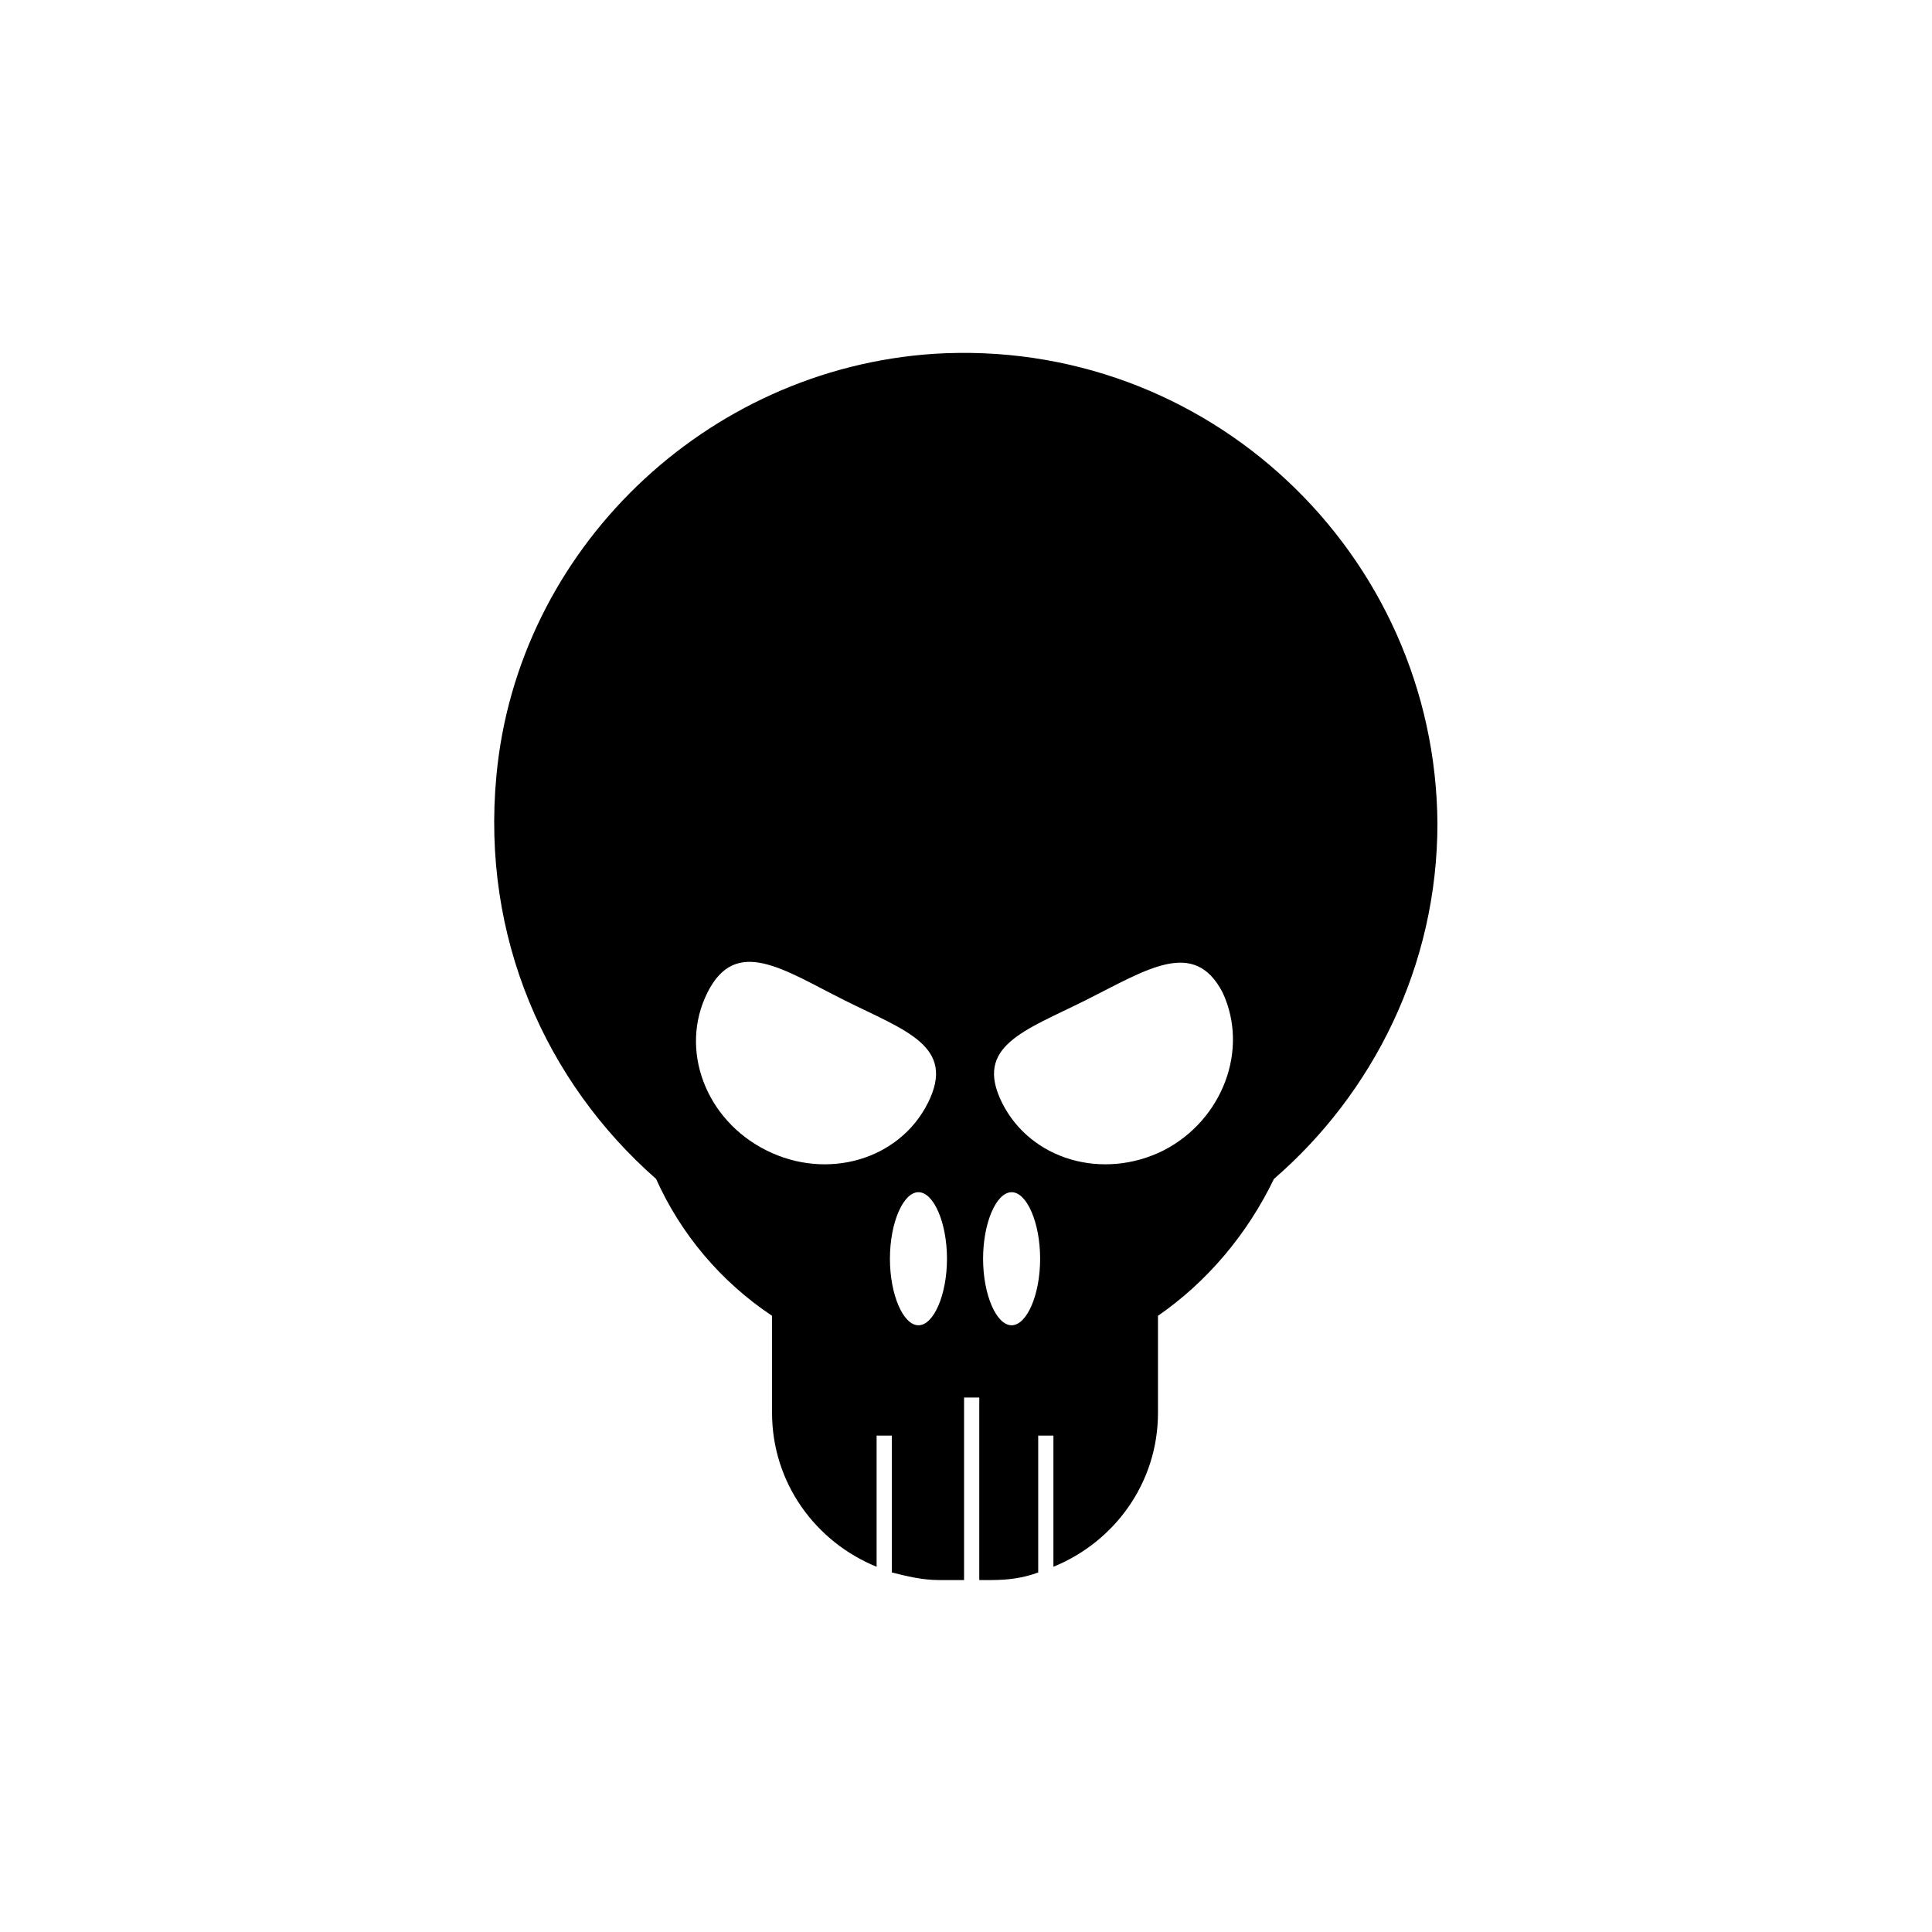 <?xml version="1.0" encoding="UTF-8"?>
<!-- Uploaded to: ICON Repo, www.svgrepo.com, Generator: ICON Repo Mixer Tools -->
<svg fill="#000000" width="800px" height="800px" version="1.1" viewBox="144 144 512 512" xmlns="http://www.w3.org/2000/svg">
 <path d="m391.43 237.77c-60.457 4.031-110.34 51.891-115.88 111.85-4.031 42.824 13.098 81.113 42.32 106.81 6.551 14.609 17.129 27.207 30.73 36.273v25.695c0 18.641 11.586 34.258 27.711 40.809v-34.762h4.031v36.273c4.031 1.008 8.062 2.016 12.594 2.016h6.551v-48.367h4.031v48.367h3.023c4.535 0 8.566-0.504 12.594-2.016v-36.273h4.031v34.762c16.121-6.551 27.711-22.168 27.711-40.809v-25.695c13.098-9.07 23.68-21.664 30.73-36.273 26.199-22.672 43.328-56.426 43.328-94.211-0.504-71.547-60.965-128.98-133.51-124.45zm-44.336 211.09c-16.121-8.062-23.176-26.703-15.617-41.816 7.559-15.113 20.152-6.047 36.273 2.016s29.727 12.09 22.168 27.207c-7.559 15.113-26.703 20.656-42.824 12.594zm40.305 46.352c-4.031 0-7.559-8.062-7.559-17.633 0-9.574 3.527-17.633 7.559-17.633s7.559 8.062 7.559 17.633c0 9.57-3.527 17.633-7.559 17.633zm24.688 0c-4.031 0-7.559-8.062-7.559-17.633 0-9.574 3.527-17.633 7.559-17.633s7.559 8.062 7.559 17.633c0 9.57-3.527 17.633-7.559 17.633zm40.305-46.352c-16.121 8.062-35.266 2.519-42.824-12.594-7.559-15.113 6.047-19.145 22.168-27.207 16.121-8.062 28.719-16.625 36.273-2.016 7.055 15.117 0 33.758-15.617 41.816z"/>
</svg>